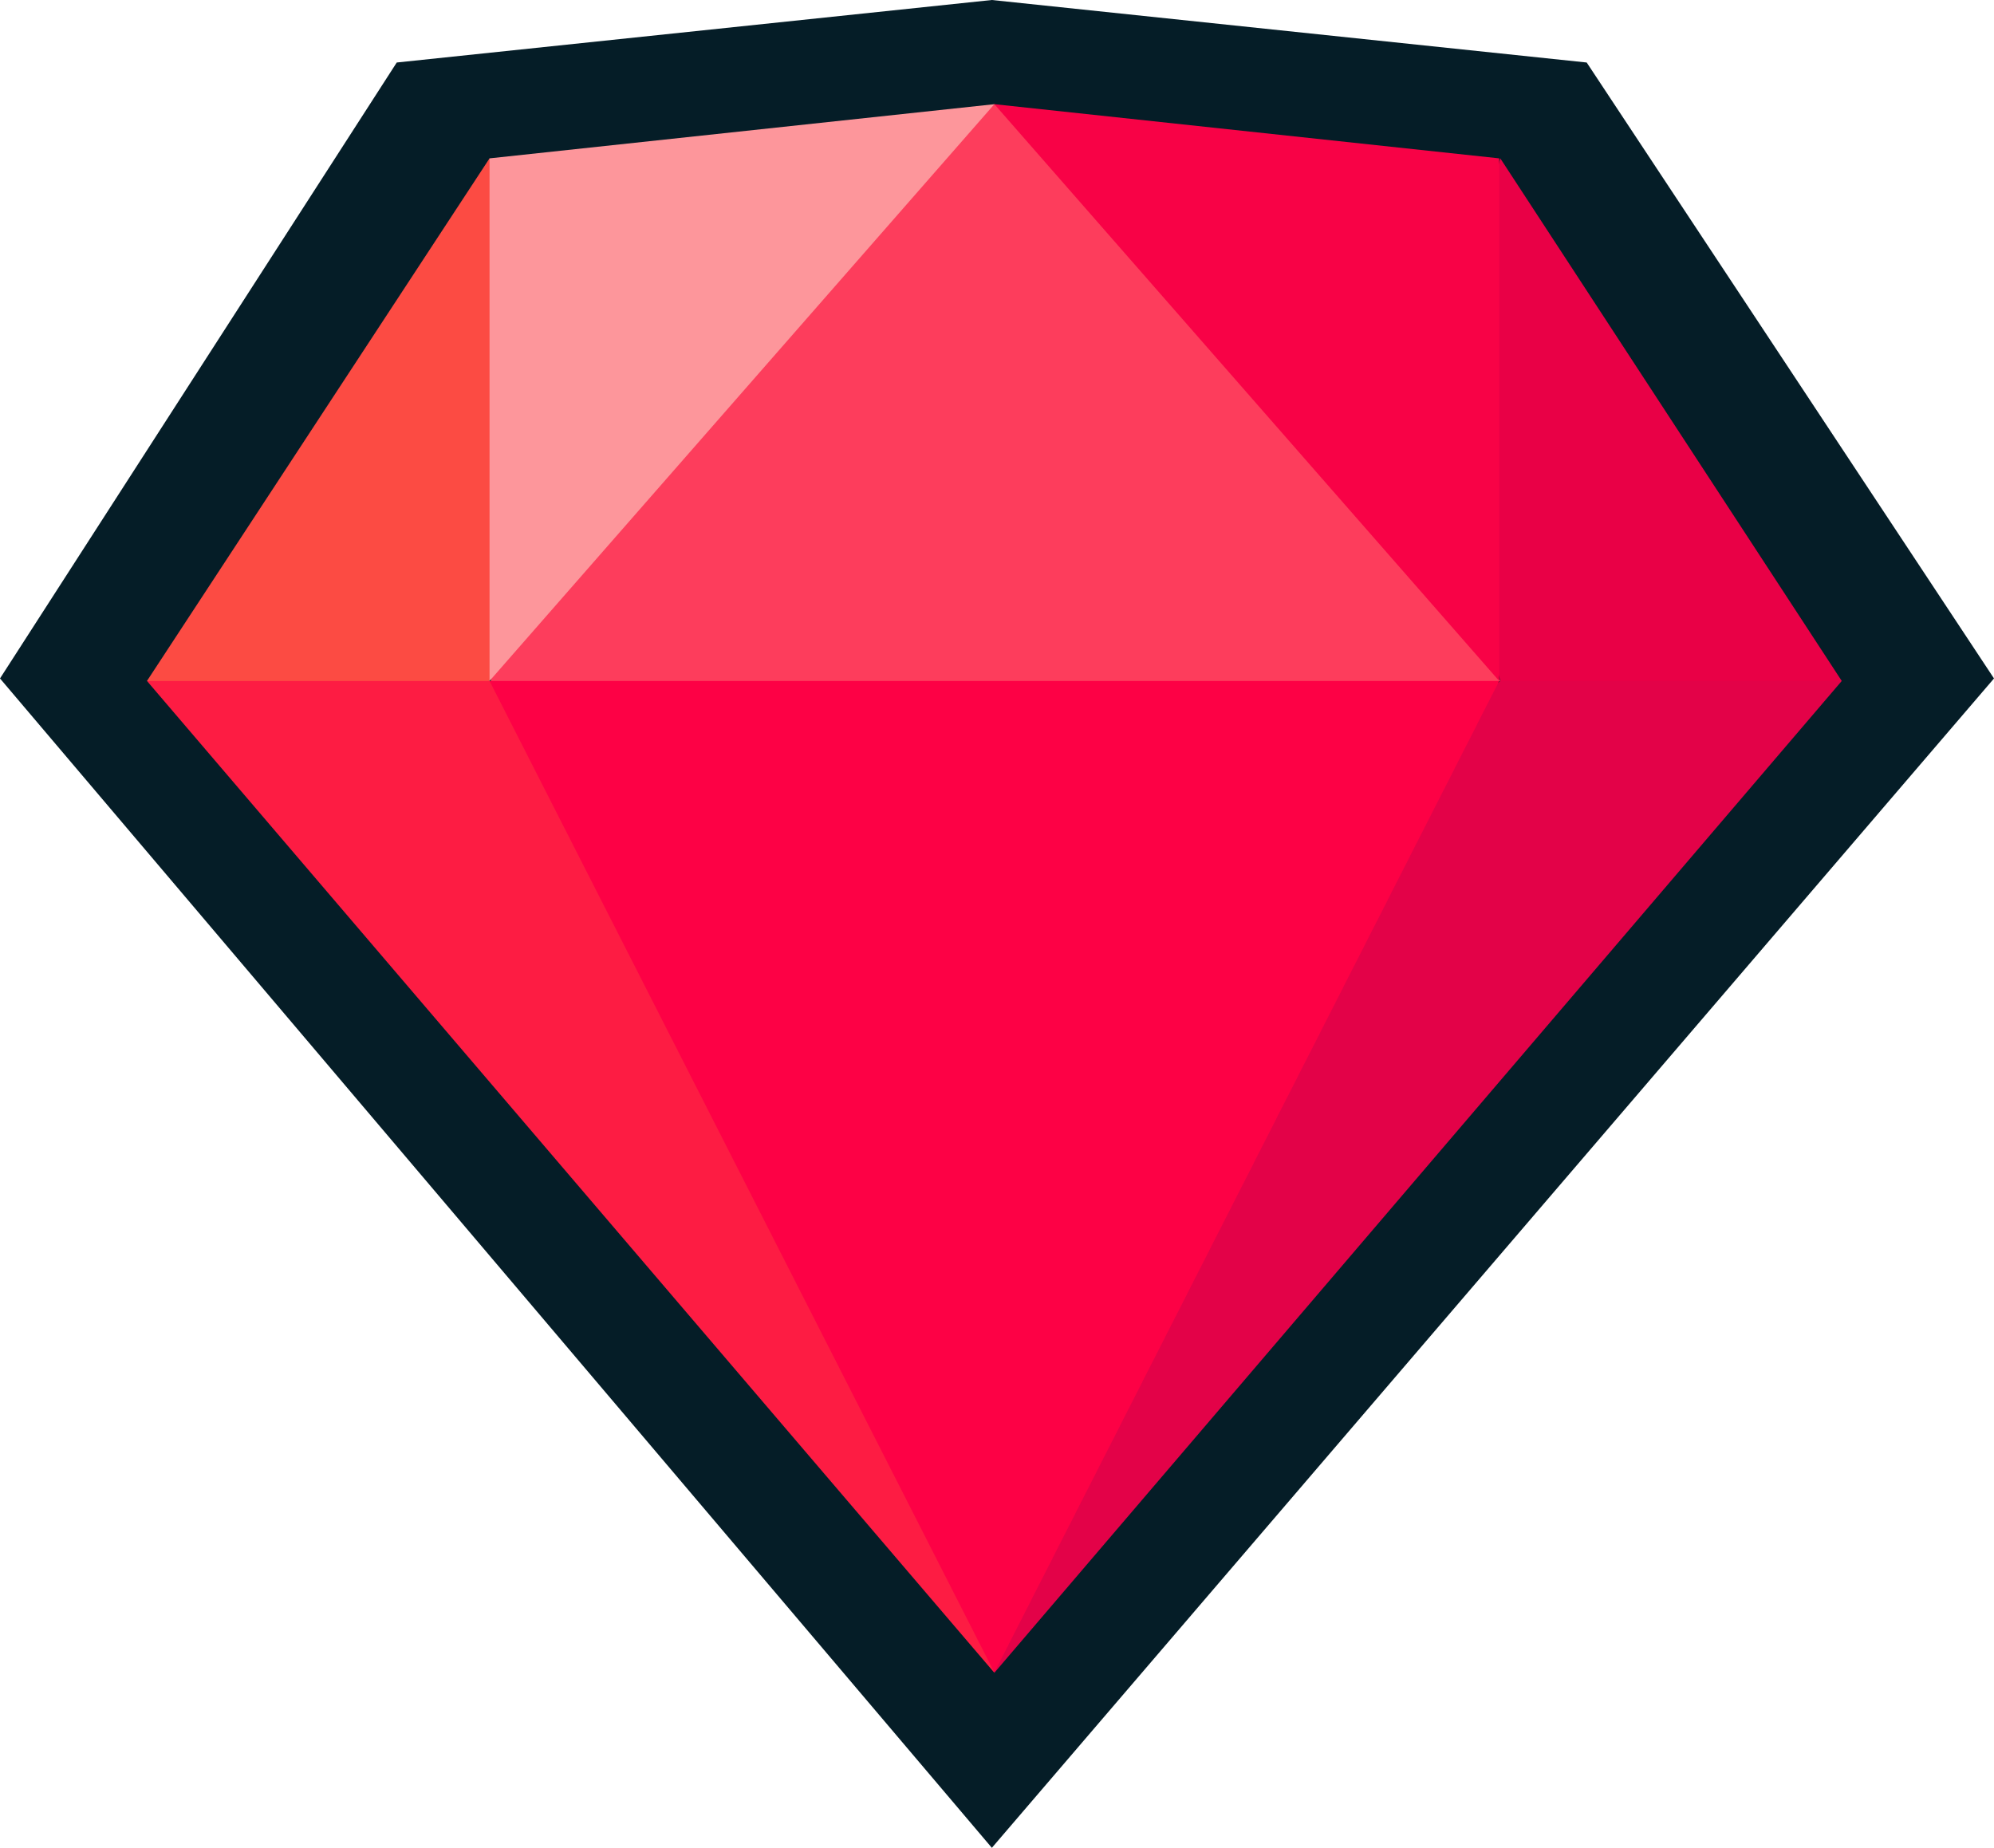 <svg xmlns="http://www.w3.org/2000/svg" viewBox="0 0 71.77 66.51"><defs><style>.cls-1{fill:#051d27;}.cls-2{fill:#fd3d5c;}.cls-3{fill:#e30248;}.cls-4{fill:#e90046;}.cls-5{fill:#f80246;}.cls-6{fill:#fd1c43;}.cls-7{fill:#fc4b43;}.cls-8{fill:#fd969b;}.cls-9{fill:#fd0145;}</style></defs><title>2Artboard 370</title><g id="Layer_1" data-name="Layer 1"><polygon class="cls-1" points="35.7 0 14.28 2.25 0 24.42 35.7 66.51 71.77 24.42 57.11 2.25 35.7 0"/><path class="cls-2" d="M35.79,3.75C43.22,7.94,49,15.45,54,24.51c-12.68,4.07-24.85,4.44-36.34,0C20.45,15,26.18,7.76,35.79,3.75Z"/><path class="cls-3" d="M66.29,24.51l-30.5,35.7C38,46.3,42.58,33.66,54,24.51,57.78,21.8,61.92,22.14,66.29,24.51Z"/><path class="cls-4" d="M54,5.7a36.57,36.57,0,0,0,0,18.81H66.29Z"/><polygon class="cls-5" points="35.79 3.75 53.96 5.7 53.96 24.51 35.79 3.75"/><path class="cls-6" d="M5.29,24.51l30.5,35.7C32.92,46,28.14,33.12,17.62,24.51,13.32,22,9.2,21.92,5.29,24.51Z"/><path class="cls-7" d="M17.62,5.7a27,27,0,0,1,0,18.81H5.29Z"/><polygon class="cls-8" points="17.62 24.51 35.79 3.75 17.62 5.7 17.62 24.51"/><polygon class="cls-9" points="35.79 60.2 53.96 24.51 17.62 24.51 35.79 60.2"/></g></svg>